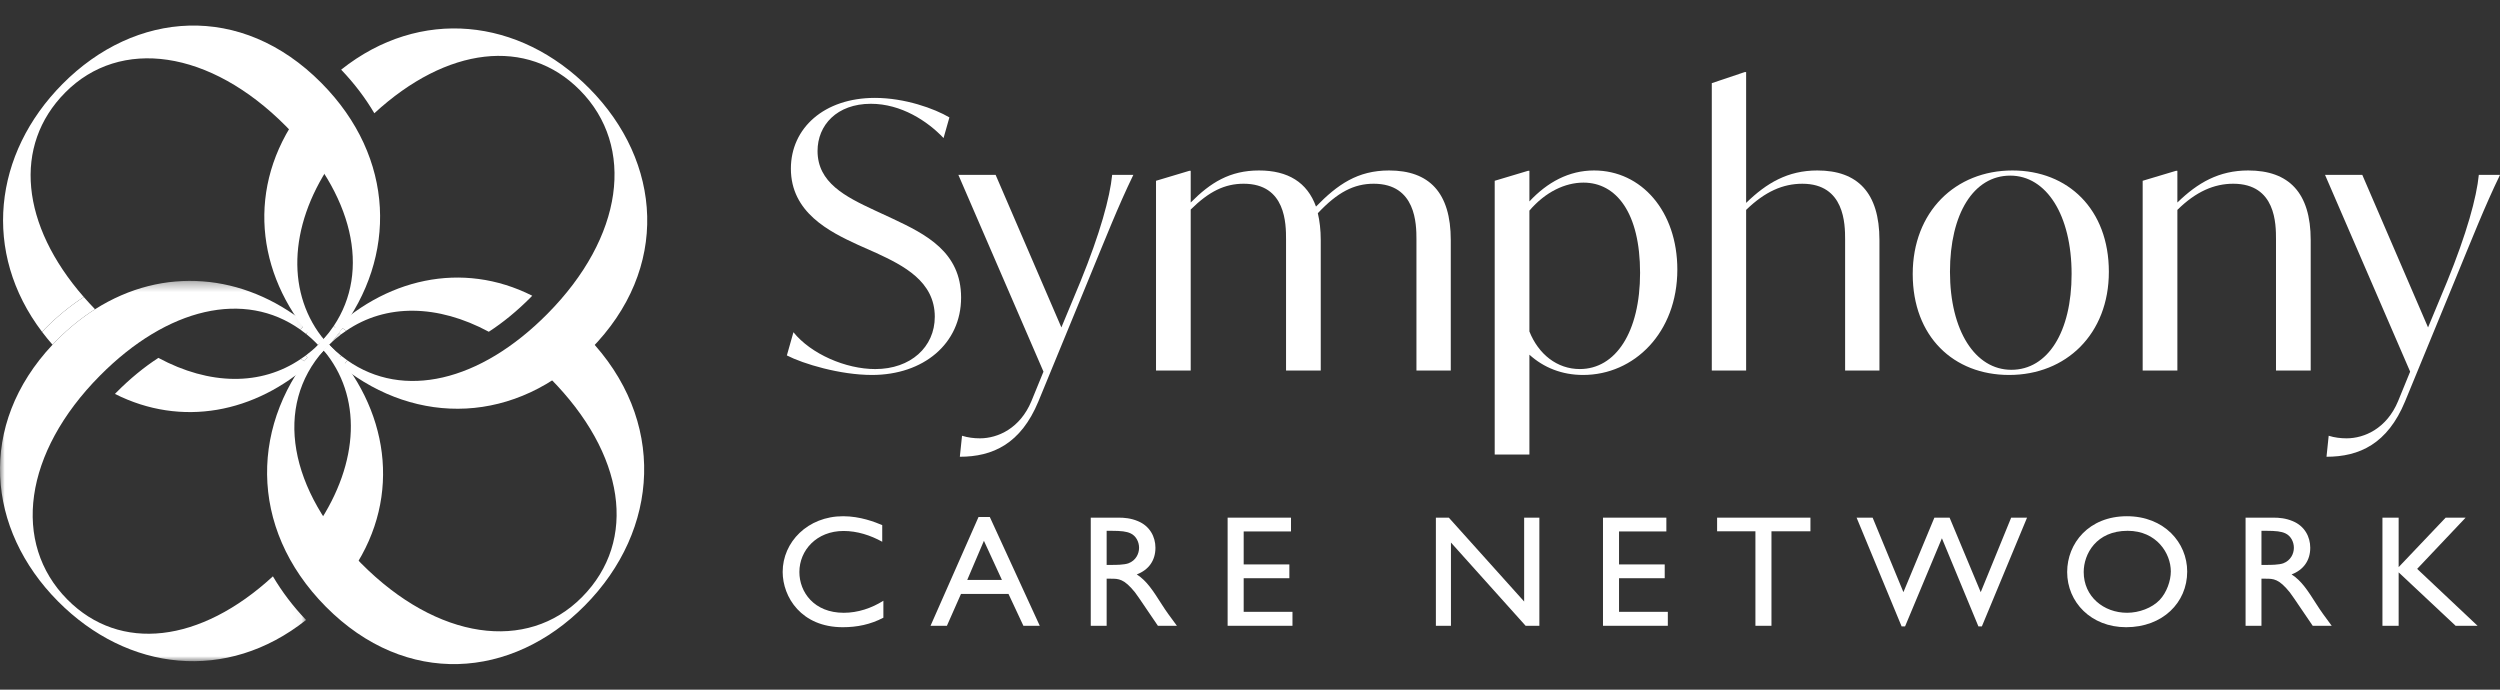 <?xml version="1.0" encoding="UTF-8"?>
<svg xmlns="http://www.w3.org/2000/svg" width="261" height="72" viewBox="0 0 261 72" fill="none">
  <rect x="0" y="0" width="261" height="72" fill="#333333" stroke="none"/>
  <path fill-rule="evenodd" clip-rule="evenodd" d="M82.148 37.107L82.835 34.684C84.665 36.954 88.288 38.531 91.377 38.531C95.076 38.531 97.592 36.223 97.592 33.069C97.592 29.376 94.313 27.721 91.491 26.414L89.585 25.567C86.572 24.183 82.568 22.182 82.568 17.605C82.568 13.374 86.038 10.22 91.338 10.22C94.466 10.22 97.555 11.335 99.118 12.258L98.507 14.413C96.83 12.643 94.084 10.835 90.919 10.835C87.373 10.835 85.352 13.066 85.352 15.759C85.352 19.067 88.25 20.529 91.3 21.951L93.207 22.836C96.639 24.452 100.338 26.299 100.338 31.068C100.338 35.876 96.41 39.146 91.034 39.146C87.716 39.146 83.865 37.992 82.148 37.107Z" fill="white"></path>
  <path fill-rule="evenodd" clip-rule="evenodd" d="M118.32 18.259C116.719 21.567 115.499 24.683 113.439 29.683L108.406 41.916C106.575 46.339 103.639 47.685 100.207 47.685L100.436 45.493C101.046 45.685 101.694 45.762 102.304 45.762C104.173 45.762 106.499 44.724 107.681 41.877L108.939 38.8L100.055 18.259H103.944L110.808 34.183L112.791 29.414C114.85 24.375 115.879 20.605 116.109 18.259H118.32Z" fill="white"></path>
  <path fill-rule="evenodd" clip-rule="evenodd" d="M151.461 25.067V38.684H147.877V24.991C147.877 23.414 147.839 19.182 143.415 19.182C141.356 19.182 139.64 20.067 137.581 22.259C137.771 23.067 137.886 23.99 137.886 25.067V38.684H134.263V24.991C134.263 23.414 134.263 19.182 129.84 19.182C127.857 19.182 126.218 19.99 124.31 21.875V38.684H120.688V18.874L124.158 17.835H124.31V21.143C126.369 19.066 128.391 17.797 131.441 17.797C134.454 17.797 136.475 19.028 137.39 21.567C139.64 19.259 141.737 17.797 145.017 17.797C149.211 17.797 151.461 20.105 151.461 25.067Z" fill="white"></path>
  <path fill-rule="evenodd" clip-rule="evenodd" d="M171.224 28.489C171.224 22.219 168.745 19.065 165.313 19.065C163.406 19.065 161.347 20.027 159.669 21.989V34.606C160.623 36.991 162.567 38.529 164.931 38.529C168.669 38.529 171.224 34.683 171.224 28.489ZM175.114 28.145C175.114 34.722 170.614 39.146 165.275 39.146C163.064 39.146 161.157 38.376 159.67 37.03V47.454H156.047V18.874L159.517 17.835H159.67V21.029C161.538 19.028 163.788 17.797 166.419 17.797C171.376 17.797 175.114 22.067 175.114 28.145Z" fill="white"></path>
  <path fill-rule="evenodd" clip-rule="evenodd" d="M196.214 25.068V38.685H192.63V24.991C192.63 23.414 192.591 19.183 188.168 19.183C186.147 19.183 184.279 19.99 182.296 21.913V38.685H178.711V8.681L182.143 7.527H182.296V21.182C184.431 19.105 186.643 17.797 189.732 17.797C193.926 17.797 196.214 20.106 196.214 25.068Z" fill="white"></path>
  <path fill-rule="evenodd" clip-rule="evenodd" d="M216.275 28.605C216.275 22.451 213.644 18.335 209.869 18.335C206.056 18.335 203.577 22.297 203.577 28.375C203.577 34.529 206.209 38.607 209.983 38.607C213.797 38.607 216.275 34.645 216.275 28.605ZM199.688 28.606C199.688 22.105 204.149 17.797 210.098 17.797C215.894 17.797 220.165 21.836 220.165 28.375C220.165 34.876 215.703 39.146 209.754 39.146C203.958 39.146 199.688 35.145 199.688 28.606Z" fill="white"></path>
  <path fill-rule="evenodd" clip-rule="evenodd" d="M241.237 25.067V38.684H237.614V24.991C237.614 23.414 237.614 19.182 233.152 19.182C231.17 19.182 229.262 19.99 227.318 21.913V38.684H223.695V18.874L227.165 17.835H227.318V21.143C229.453 19.066 231.665 17.797 234.716 17.797C238.949 17.797 241.237 20.105 241.237 25.067Z" fill="white"></path>
  <path fill-rule="evenodd" clip-rule="evenodd" d="M261 18.259C259.398 21.567 258.178 24.683 256.119 29.683L251.085 41.916C249.255 46.339 246.319 47.685 242.887 47.685L243.115 45.493C243.726 45.685 244.374 45.762 244.984 45.762C246.852 45.762 249.179 44.724 250.361 41.877L251.619 38.8L242.734 18.259H246.624L253.488 34.183L255.471 29.414C257.53 24.375 258.559 20.605 258.788 18.259H261Z" fill="white"></path>
  <path fill-rule="evenodd" clip-rule="evenodd" d="M92.105 56.559C90.874 55.88 89.49 55.433 88.07 55.433C85.25 55.433 83.455 57.453 83.455 59.72C83.455 61.823 84.993 63.975 88.087 63.975C89.558 63.975 90.994 63.494 92.225 62.717V64.488C90.874 65.2 89.472 65.481 87.985 65.481C83.66 65.481 81.711 62.336 81.711 59.704C81.711 56.591 84.327 53.894 88.019 53.894C89.814 53.894 91.353 54.506 92.105 54.821V56.559Z" fill="white"></path>
  <path fill-rule="evenodd" clip-rule="evenodd" d="M104.602 60.548L102.721 56.459L100.978 60.548H104.602ZM108.551 65.332H106.842L105.286 62.005H100.328L98.858 65.332H97.148L102.157 53.977H103.337L108.551 65.332Z" fill="white"></path>
  <path fill-rule="evenodd" clip-rule="evenodd" d="M115.534 55.417V58.976H116.183C116.439 58.976 117.345 58.976 117.807 58.81C118.594 58.512 118.919 57.8 118.919 57.188C118.919 56.542 118.576 55.93 118.029 55.681C117.602 55.483 117.055 55.417 116.046 55.417H115.534ZM116.799 54.043C117.345 54.043 118.064 54.093 118.799 54.407C120.046 54.92 120.628 56.046 120.628 57.188C120.628 58.496 119.944 59.489 118.679 59.969C119.739 60.648 120.388 61.691 121.278 63.081C121.773 63.859 122.064 64.24 122.868 65.332H120.884C120.491 64.786 118.867 62.32 118.491 61.839C117.345 60.416 116.781 60.416 115.978 60.416H115.534V65.332H113.875V54.043H116.799Z" fill="white"></path>
  <path fill-rule="evenodd" clip-rule="evenodd" d="M134.78 55.483H129.84V58.926H134.609V60.366H129.84V63.875H134.934V65.332H128.164V54.043H134.78V55.483Z" fill="white"></path>
  <path fill-rule="evenodd" clip-rule="evenodd" d="M160.71 65.332H159.275L151.479 56.642V65.332H149.906V54.043H151.257L159.121 62.799V54.043H160.71V65.332Z" fill="white"></path>
  <path fill-rule="evenodd" clip-rule="evenodd" d="M173.968 55.483H169.027V58.926H173.796V60.366H169.027V63.875H174.121V65.332H167.352V54.043H173.968V55.483Z" fill="white"></path>
  <path fill-rule="evenodd" clip-rule="evenodd" d="M189.01 55.467H184.941V65.332H183.266V55.467H179.266V54.043H189.01V55.467Z" fill="white"></path>
  <path fill-rule="evenodd" clip-rule="evenodd" d="M206.906 65.399H206.547L202.735 56.195L198.888 65.399H198.529L193.828 54.043H195.503L198.717 61.823L201.949 54.043H203.538L206.787 61.823L209.966 54.043H211.624L206.906 65.399Z" fill="white"></path>
  <path fill-rule="evenodd" clip-rule="evenodd" d="M217.539 59.719C217.539 62.285 219.625 63.974 222.069 63.974C223.317 63.974 224.668 63.477 225.471 62.633C226.206 61.855 226.634 60.63 226.634 59.653C226.634 57.783 225.164 55.416 222.121 55.416C218.855 55.416 217.539 57.833 217.539 59.719ZM228.343 59.67C228.343 62.915 225.779 65.481 221.967 65.481C218.308 65.481 215.812 62.865 215.812 59.72C215.812 56.724 218.069 53.894 222.052 53.894C225.933 53.894 228.343 56.642 228.343 59.67Z" fill="white"></path>
  <path fill-rule="evenodd" clip-rule="evenodd" d="M236.096 55.417V58.976H236.746C237.002 58.976 237.908 58.976 238.37 58.81C239.156 58.512 239.481 57.8 239.481 57.188C239.481 56.542 239.139 55.93 238.592 55.681C238.165 55.483 237.618 55.417 236.609 55.417H236.096ZM237.361 54.043C237.908 54.043 238.626 54.093 239.361 54.407C240.609 54.92 241.19 56.046 241.19 57.188C241.19 58.496 240.506 59.489 239.241 59.969C240.301 60.648 240.951 61.691 241.84 63.081C242.336 63.859 242.626 64.24 243.43 65.332H241.447C241.053 64.786 239.429 62.32 239.054 61.839C237.908 60.416 237.344 60.416 236.541 60.416H236.096V65.332H234.438V54.043H237.361Z" fill="white"></path>
  <path fill-rule="evenodd" clip-rule="evenodd" d="M252.351 59.39L258.659 65.333H256.368L250.419 59.754V65.333H248.727V54.043H250.419V59.208L255.326 54.043H257.411L252.351 59.39Z" fill="white"></path>
  <path fill-rule="evenodd" clip-rule="evenodd" d="M33.156 54.797C34.161 56.356 35.404 57.906 36.885 59.416C42.016 51.718 40.541 42.574 34.325 35.944C34.107 36.128 33.989 36.367 33.78 36.568C37.794 41.33 37.552 48.247 33.156 54.797Z" fill="white"></path>
  <path fill-rule="evenodd" clip-rule="evenodd" d="M61.37 35.231C61.211 35.402 61.054 35.573 60.887 35.741C59.617 37.022 58.279 38.092 56.897 38.968C57.077 39.142 57.257 39.314 57.436 39.494C65.242 47.369 66.629 56.42 60.755 62.345C55.029 68.122 45.654 66.834 37.701 58.812C30.075 51.12 28.591 42.384 33.813 36.562C33.614 36.382 33.418 36.196 33.223 36.006C26.139 43.947 25.806 55.055 34.017 63.339C42.407 71.802 53.46 70.881 61.047 63.228C68.883 55.323 69.635 43.816 61.37 35.231Z" fill="white"></path>
  <path fill-rule="evenodd" clip-rule="evenodd" d="M34.476 17.193C33.471 15.634 32.228 14.084 30.747 12.574C25.617 20.272 26.97 29.334 33.186 35.962C33.404 35.779 33.712 35.773 33.921 35.572C29.907 30.81 30.08 23.743 34.476 17.193Z" fill="white"></path>
  <mask id="mask0_6633_17471" style="mask-type:luminance" maskUnits="userSpaceOnUse" x="0" y="29" width="32" height="41">
    <path fill-rule="evenodd" clip-rule="evenodd" d="M0 29.324H31.953V69.029H0V29.324Z" fill="white"></path>
  </mask>
  <g mask="url(#mask0_6633_17471)">
    <path fill-rule="evenodd" clip-rule="evenodd" d="M7.034 62.591C1.198 56.704 2.474 47.247 10.426 39.225C17.506 32.083 25.546 30.27 31.362 34.414C31.378 34.396 31.392 34.377 31.408 34.359L31.933 33.771C25.418 28.557 17.069 27.755 9.922 32.286C8.543 33.161 7.207 34.23 5.94 35.509C5.782 35.668 5.634 35.83 5.483 35.99C-2.407 44.391 -1.396 55.265 6.049 62.775C13.331 70.12 23.694 71.285 31.953 64.725C30.583 63.291 29.429 61.763 28.492 60.169C20.922 67.145 12.534 68.139 7.034 62.591Z" fill="white"></path>
  </g>
  <path fill-rule="evenodd" clip-rule="evenodd" d="M31.359 34.413C31.558 34.555 31.755 34.703 31.947 34.857C31.948 34.856 31.949 34.855 31.95 34.854L32.499 34.239C32.311 34.078 32.122 33.924 31.931 33.77L31.406 34.36C31.39 34.377 31.375 34.396 31.359 34.413Z" fill="white"></path>
  <path fill-rule="evenodd" clip-rule="evenodd" d="M31.953 34.857C32.341 35.169 32.718 35.508 33.083 35.876C33.129 35.923 33.171 35.972 33.217 36.02C33.27 35.965 33.32 35.909 33.374 35.854C33.509 35.719 33.646 35.59 33.783 35.46C33.775 35.452 33.768 35.445 33.76 35.438C33.768 35.429 33.774 35.421 33.782 35.413C33.366 35.001 32.94 34.61 32.505 34.238L31.956 34.854C31.955 34.855 31.954 34.856 31.953 34.857Z" fill="white"></path>
  <path fill-rule="evenodd" clip-rule="evenodd" d="M33.782 35.412C33.775 35.421 33.769 35.429 33.761 35.438C33.769 35.444 33.775 35.452 33.783 35.459C33.791 35.451 33.799 35.443 33.807 35.435C33.799 35.428 33.791 35.42 33.782 35.412Z" fill="white"></path>
  <path fill-rule="evenodd" clip-rule="evenodd" d="M35.478 34.822L34.492 35.859C34.847 35.518 35.217 35.207 35.596 34.916L35.478 34.822Z" fill="white"></path>
  <path fill-rule="evenodd" clip-rule="evenodd" d="M34.489 36.121C34.443 36.074 34.401 36.025 34.356 35.977C34.302 36.032 34.252 36.088 34.198 36.143C34.056 36.286 33.91 36.422 33.766 36.561C34.188 36.979 34.621 37.373 35.062 37.75L35.632 37.15C35.24 36.836 34.858 36.493 34.489 36.121Z" fill="white"></path>
  <path fill-rule="evenodd" clip-rule="evenodd" d="M31.415 37.467C27.26 40.307 21.875 40.234 16.535 37.363C15.052 38.323 13.579 39.528 12.152 40.967C12.1 41.02 12.052 41.072 12 41.125C18.936 44.624 26.649 43.145 32.548 37.806L32.09 37.33L31.761 37.714L31.415 37.467Z" fill="white"></path>
  <path fill-rule="evenodd" clip-rule="evenodd" d="M31.901 37.13C31.742 37.25 31.577 37.355 31.414 37.467L31.761 37.714L32.091 37.329L31.987 37.221L31.901 37.13Z" fill="white"></path>
  <path fill-rule="evenodd" clip-rule="evenodd" d="M36.14 34.532C40.295 31.689 45.688 31.764 51.031 34.636C52.514 33.675 53.988 32.47 55.416 31.031C55.467 30.979 55.516 30.926 55.566 30.874C48.261 27.191 40.093 29.025 34.091 35.078C33.985 35.186 33.885 35.296 33.781 35.405C33.978 35.602 34.172 35.783 34.374 35.963C34.412 35.926 34.452 35.896 34.489 35.859L34.663 35.677L35.75 34.257L36.14 34.532Z" fill="white"></path>
  <path fill-rule="evenodd" clip-rule="evenodd" d="M35.594 34.917C35.772 34.78 35.957 34.658 36.141 34.533L35.751 34.258L34.664 35.677L35.476 34.822L35.594 34.917Z" fill="white"></path>
  <path fill-rule="evenodd" clip-rule="evenodd" d="M61.52 9.223C54.239 1.878 43.875 0.713 35.617 7.273C36.986 8.704 38.143 10.23 39.081 11.825C46.65 4.852 55.036 3.86 60.535 9.407C66.372 15.294 65.095 24.751 57.142 32.773C50.084 39.893 42.073 41.716 36.26 37.622L35.738 38.303C43.501 44.443 53.828 44.359 61.63 36.489C70.019 28.026 69.107 16.877 61.52 9.223Z" fill="white"></path>
  <path fill-rule="evenodd" clip-rule="evenodd" d="M35.064 37.75C35.132 37.808 35.201 37.862 35.27 37.919L35.081 37.732L35.064 37.75Z" fill="white"></path>
  <path fill-rule="evenodd" clip-rule="evenodd" d="M35.704 38.349L35.739 38.304C35.58 38.179 35.424 38.049 35.267 37.919L35.704 38.349Z" fill="white"></path>
  <path fill-rule="evenodd" clip-rule="evenodd" d="M35.63 37.15L35.078 37.732L35.267 37.918C35.422 38.048 35.579 38.179 35.737 38.304L36.26 37.621C36.048 37.472 35.837 37.316 35.63 37.15Z" fill="white"></path>
  <path fill-rule="evenodd" clip-rule="evenodd" d="M8.745 31.006C2.189 23.504 1.31 15.207 6.814 9.655C12.541 3.878 21.916 5.166 29.869 13.188C36.91 20.291 38.71 28.28 34.832 34.047C34.88 34.093 34.928 34.136 34.974 34.181L35.448 34.65C41.435 26.834 41.312 16.488 33.553 8.662C25.163 0.198 14.11 1.119 6.522 8.772C-0.685 16.043 -1.893 26.359 4.39 34.647C4.501 34.527 4.613 34.407 4.73 34.289C5.975 33.033 7.327 31.934 8.745 31.006Z" fill="white"></path>
  <path fill-rule="evenodd" clip-rule="evenodd" d="M5.94 35.508C7.208 34.229 8.543 33.16 9.923 32.285C9.511 31.862 9.121 31.435 8.746 31.006C7.328 31.933 5.976 33.033 4.731 34.289C4.614 34.407 4.502 34.527 4.391 34.647C4.734 35.1 5.095 35.549 5.484 35.99C5.635 35.828 5.783 35.667 5.94 35.508Z" fill="white"></path>
  <path fill-rule="evenodd" clip-rule="evenodd" d="M34.83 34.047C34.529 34.495 34.198 34.93 33.829 35.35L33.178 36.039C32.77 36.441 32.339 36.796 31.898 37.129L31.984 37.22L32.547 37.806C32.862 37.521 33.173 37.228 33.477 36.921C33.552 36.847 33.622 36.77 33.694 36.693L33.694 36.694L33.721 36.664L33.787 36.595C33.787 36.595 33.787 36.595 33.786 36.594L34.345 35.993L34.471 35.851L34.469 35.849C34.813 35.457 35.135 35.056 35.446 34.65L34.972 34.181C34.925 34.136 34.878 34.093 34.83 34.047Z" fill="white"></path>
</svg>
